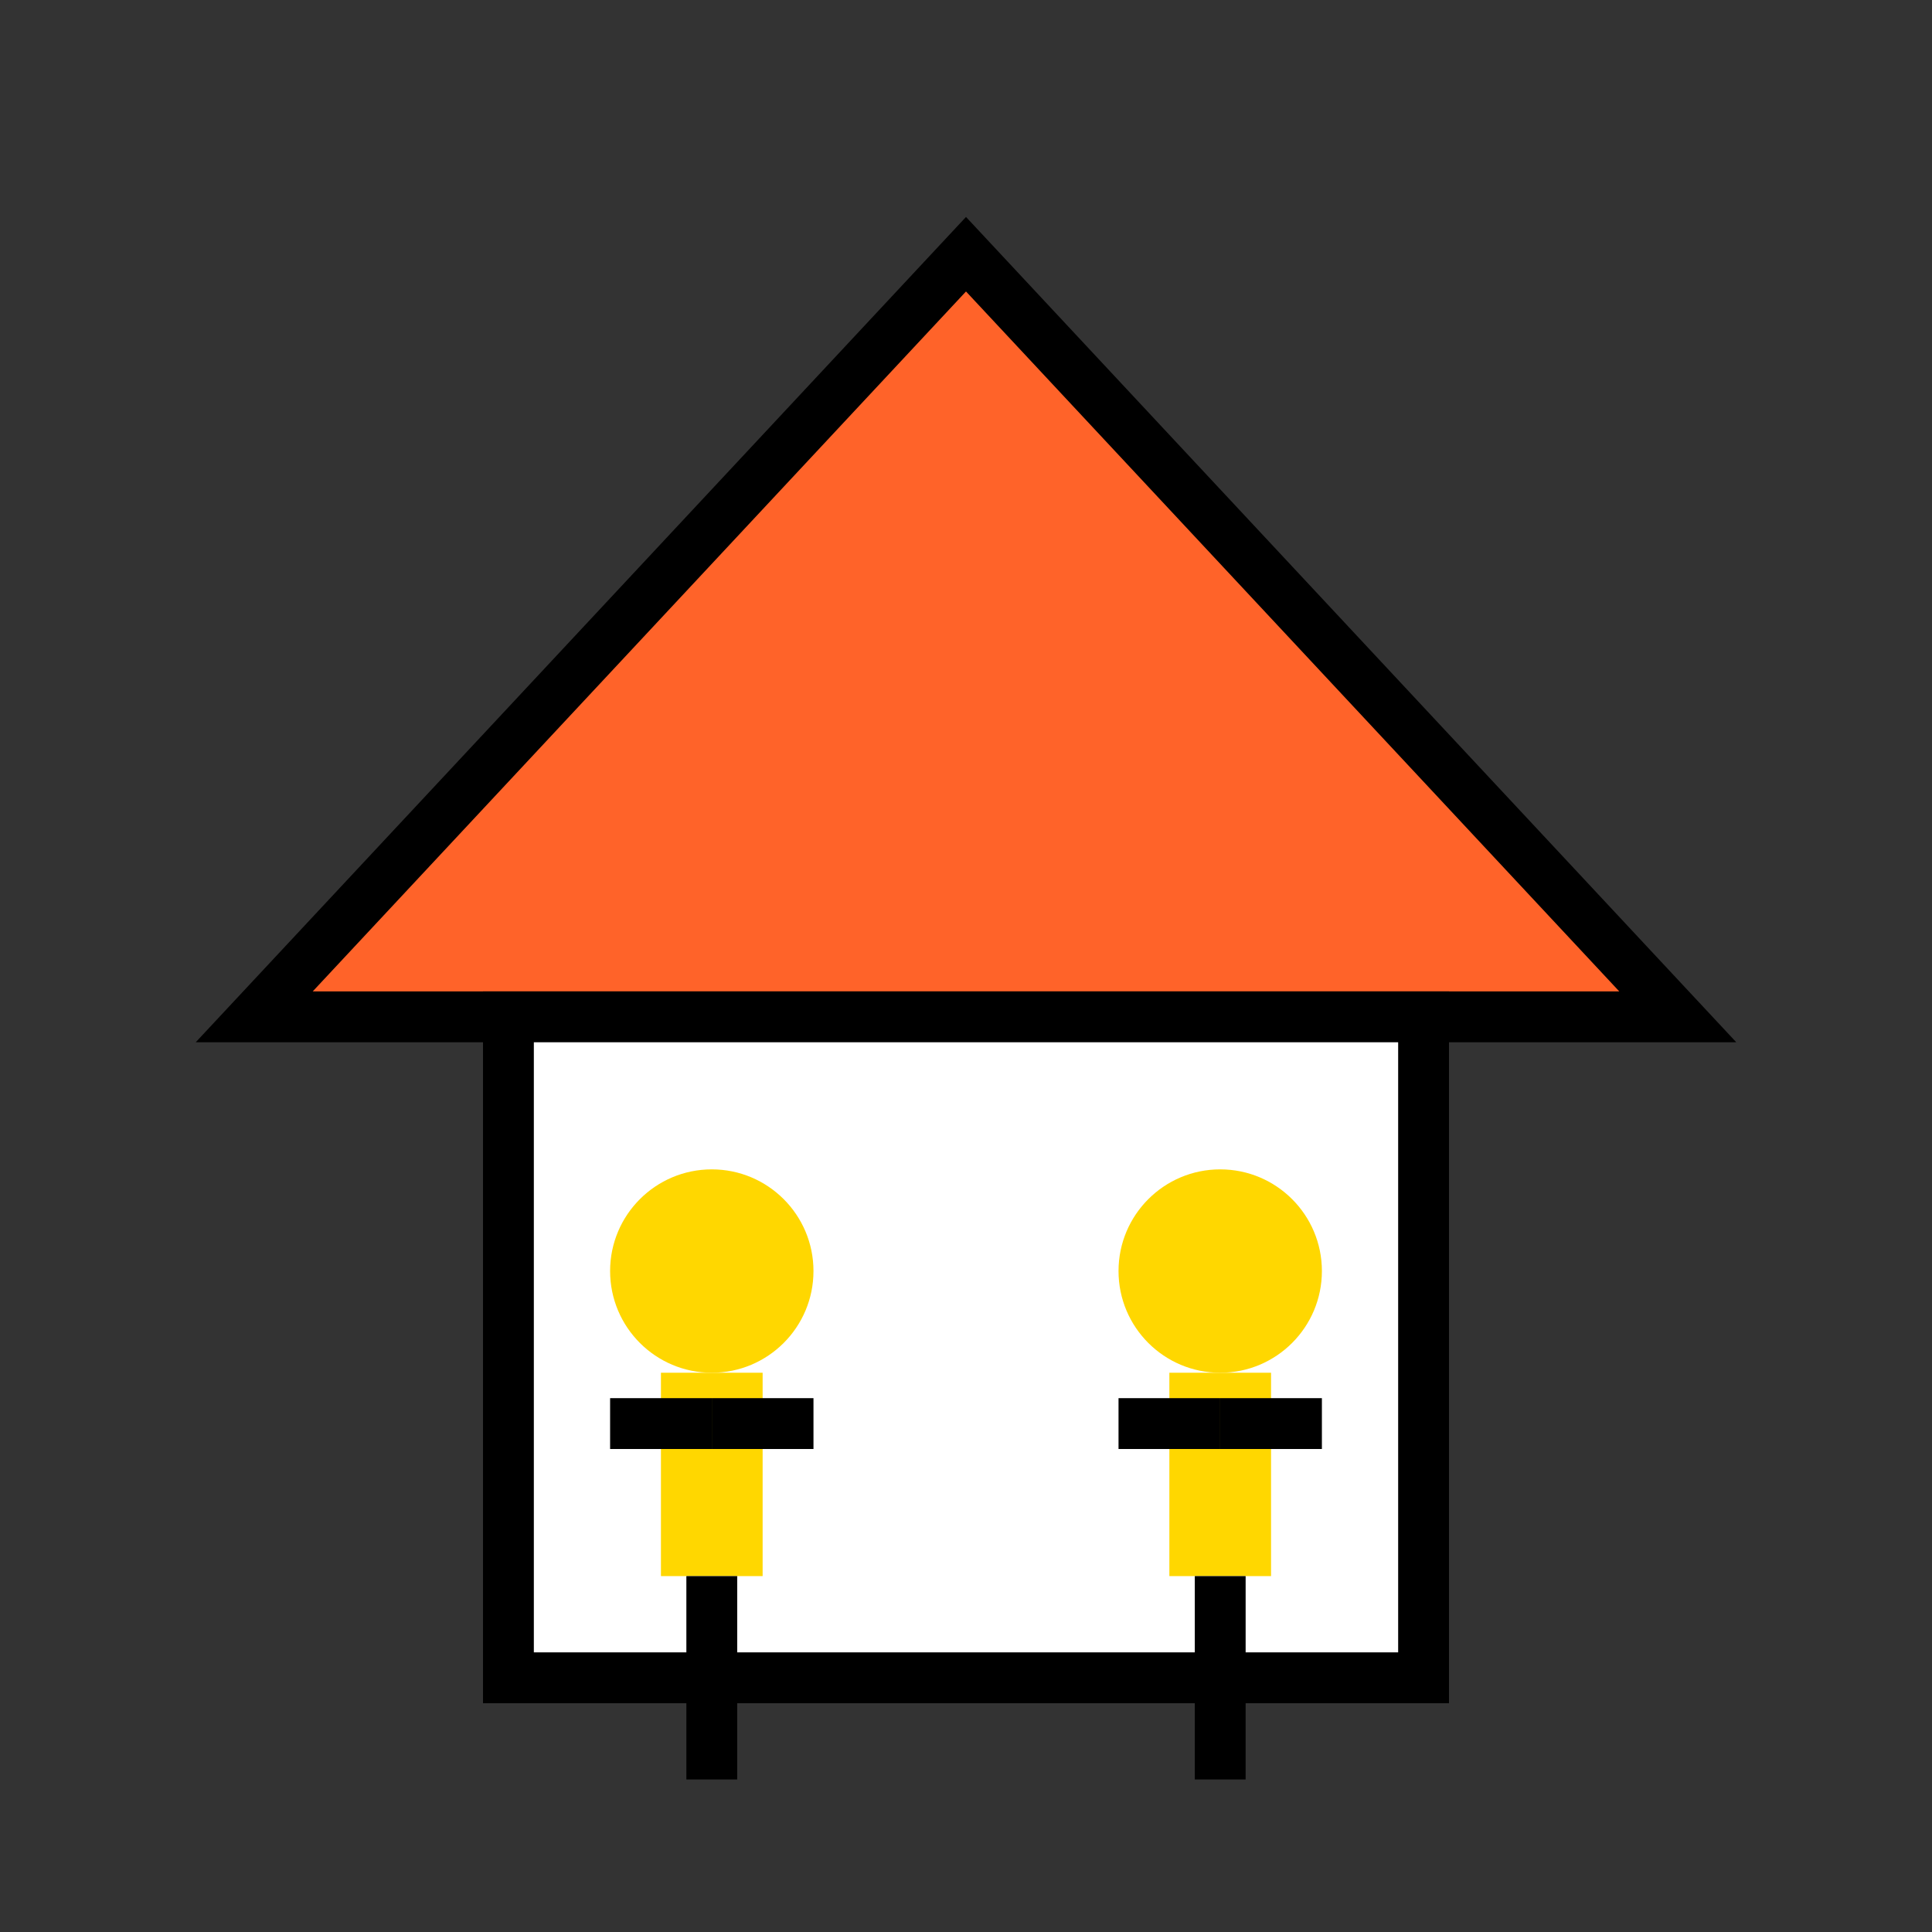 <svg width="38" height="38" viewBox="0 0 38 38" xmlns="http://www.w3.org/2000/svg">
    <rect x="0" y="0" width="38" height="38" fill="#333333" stroke="none"/>
    <!-- Haus -->
    <polygon points="19,5 5,20 33,20" fill="#FF6329" stroke="#000000" stroke-width="1" />
    <rect x="10" y="20" width="18" height="13" fill="#ffffff" stroke="#000000" stroke-width="1" />
<!-- Älteres Paar -->
    <!-- Person 1 -->
    <circle cx="14" cy="25" r="2" fill="#FFD700" />
    <rect x="13" y="27" width="2" height="4" fill="#FFD700" />
    <line x1="12" y1="28" x2="14" y2="28" stroke="#000000" stroke-width="1" />
    <line x1="16" y1="28" x2="14" y2="28" stroke="#000000" stroke-width="1" />
    <!-- Person 2 -->
    <circle cx="24" cy="25" r="2" fill="#FFD700" />
    <rect x="23" y="27" width="2" height="4" fill="#FFD700" />
    <line x1="22" y1="28" x2="24" y2="28" stroke="#000000" stroke-width="1" />
    <line x1="26" y1="28" x2="24" y2="28" stroke="#000000" stroke-width="1" />
    <!-- Spazierstock für Person 1 -->
    <line x1="14" y1="31" x2="14" y2="35" stroke="#000000" stroke-width="1" />
    <!-- Spazierstock für Person 2 -->
    <line x1="24" y1="31" x2="24" y2="35" stroke="#000000" stroke-width="1" />
</svg>
